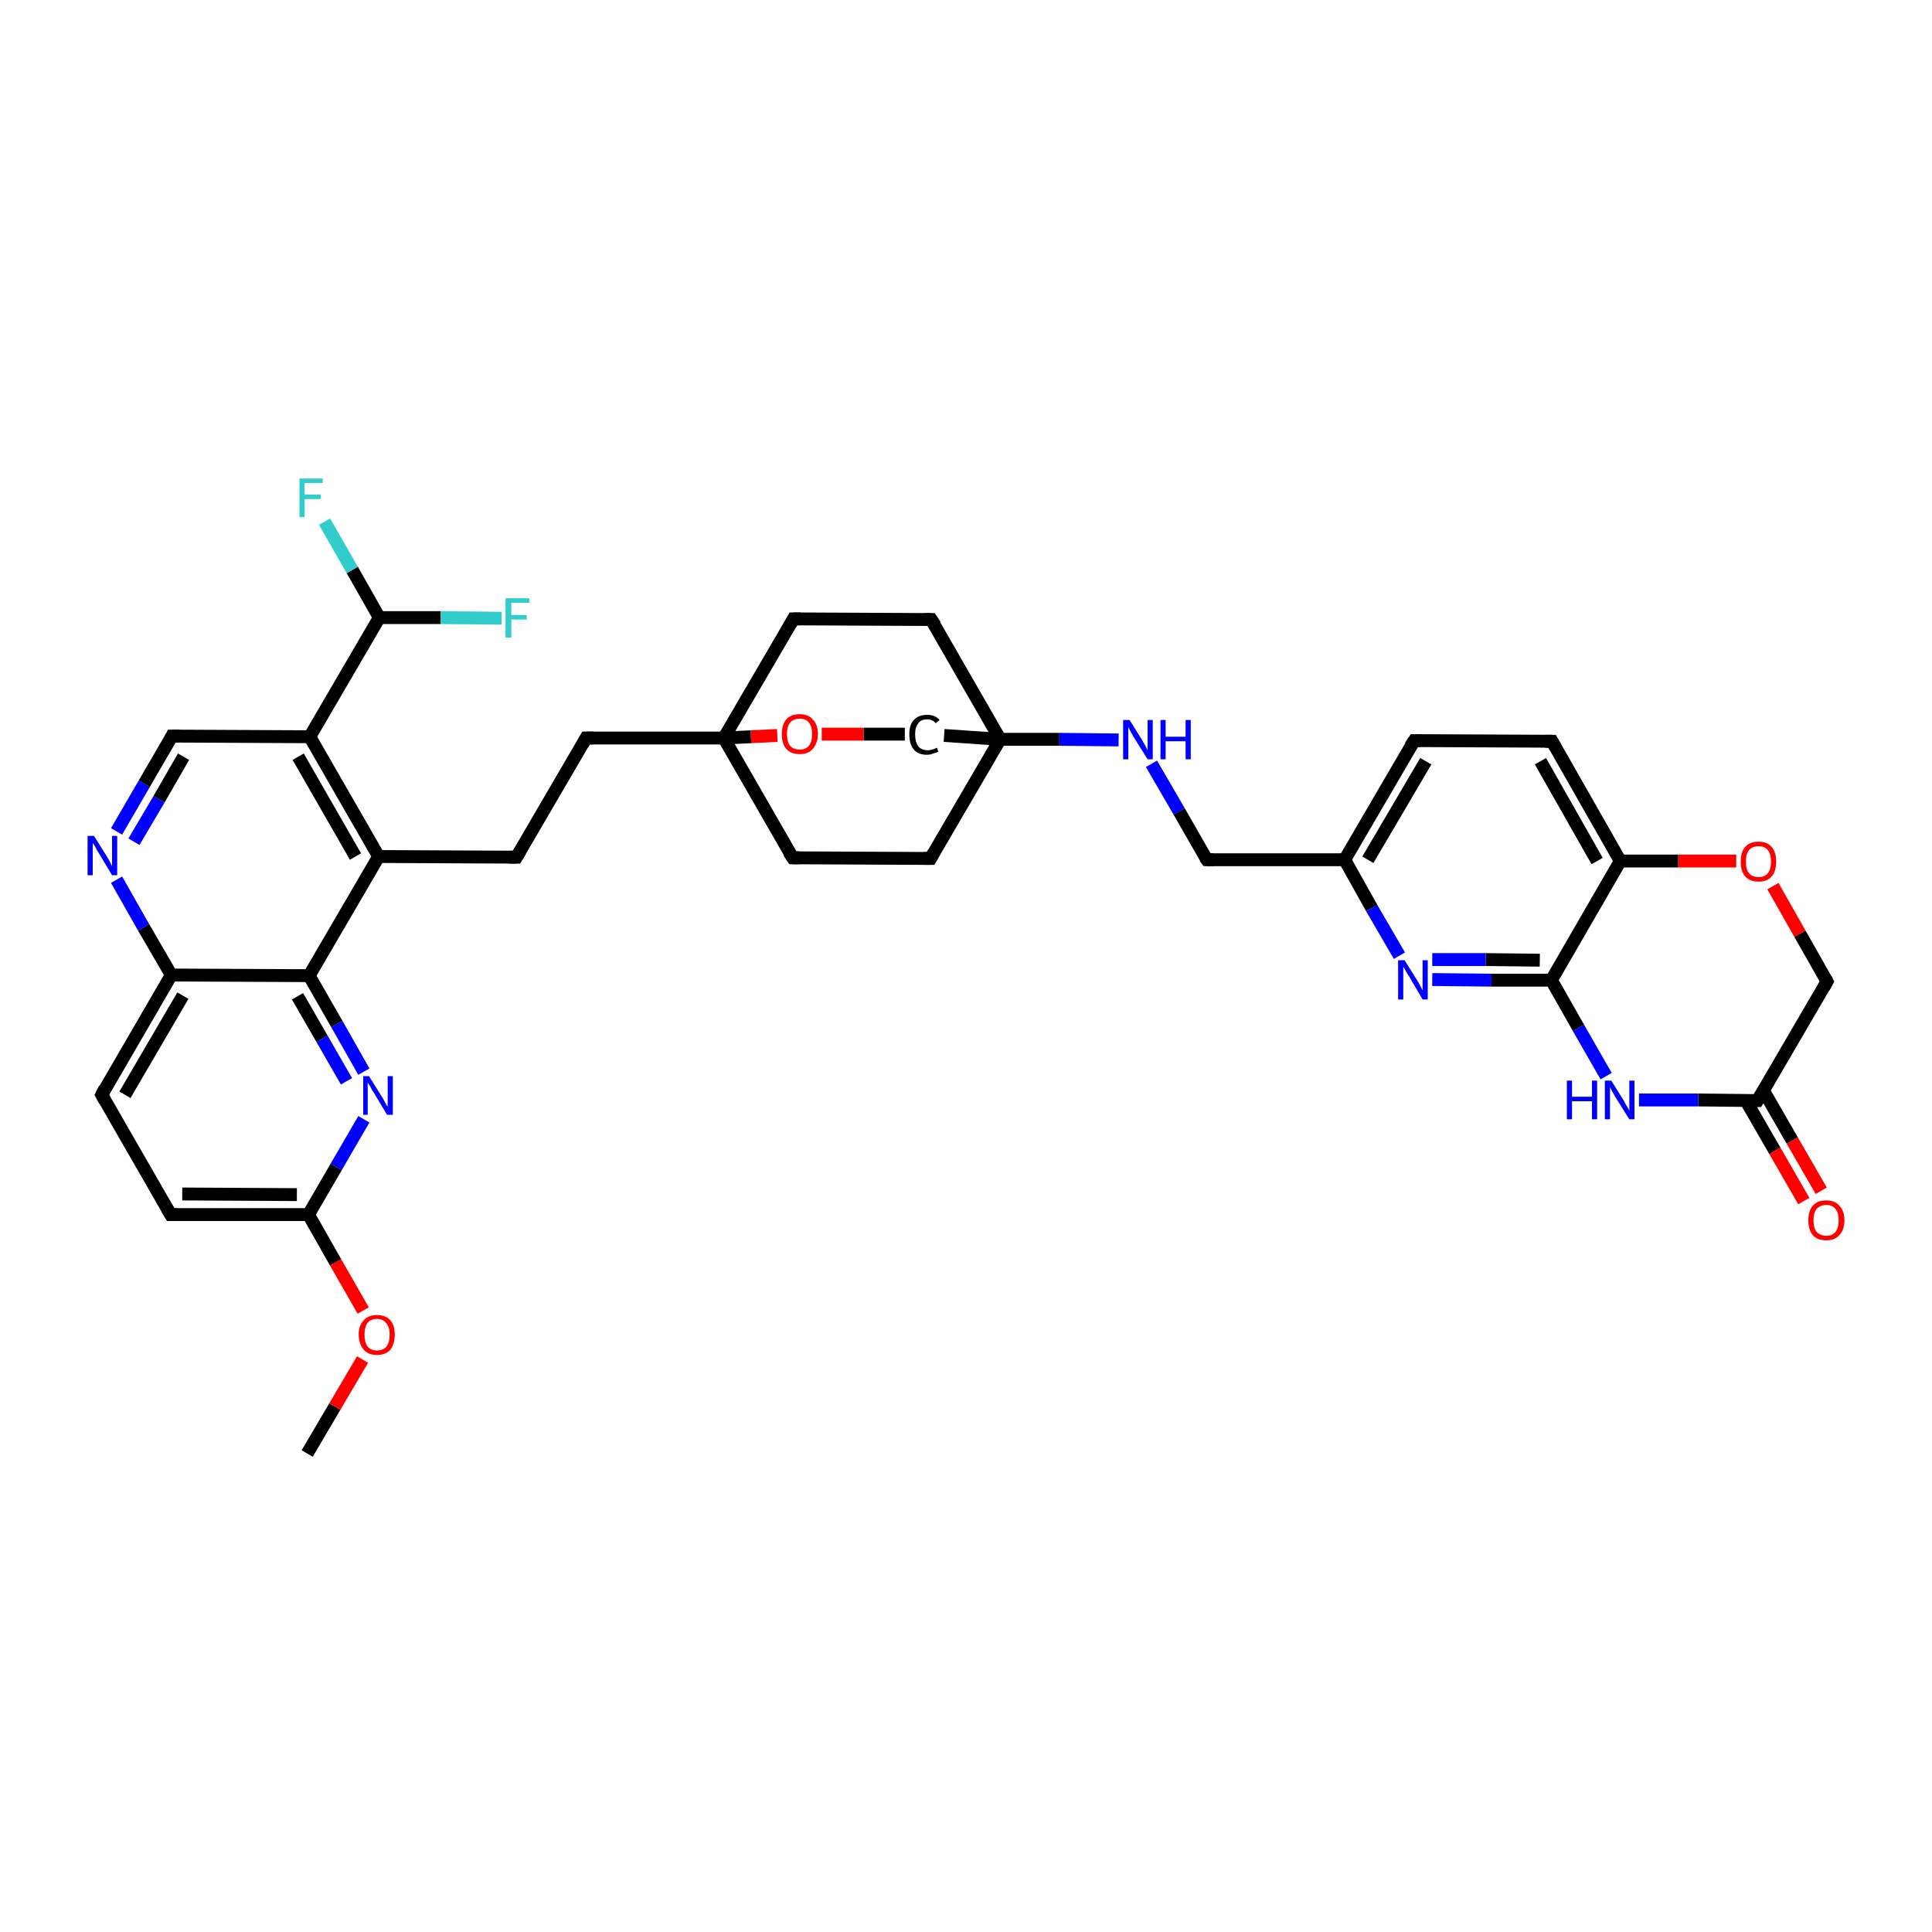 <?xml version='1.0' encoding='iso-8859-1'?>
<svg version='1.1' baseProfile='full'
              xmlns='http://www.w3.org/2000/svg'
                      xmlns:rdkit='http://www.rdkit.org/xml'
                      xmlns:xlink='http://www.w3.org/1999/xlink'
                  xml:space='preserve'
width='300px' height='300px' viewBox='0 0 300 300'>
<!-- END OF HEADER -->
<rect style='opacity:1.0;fill:#FFFFFF;stroke:none' width='300.0' height='300.0' x='0.0' y='0.0'> </rect>
<path class='bond-0 atom-0 atom-1' d='M 47.7,225.7 L 52.0,218.4' style='fill:none;fill-rule:evenodd;stroke:#000000;stroke-width:2.0px;stroke-linecap:butt;stroke-linejoin:miter;stroke-opacity:1' />
<path class='bond-0 atom-0 atom-1' d='M 52.0,218.4 L 56.3,211.1' style='fill:none;fill-rule:evenodd;stroke:#FF0000;stroke-width:2.0px;stroke-linecap:butt;stroke-linejoin:miter;stroke-opacity:1' />
<path class='bond-1 atom-1 atom-2' d='M 56.4,203.5 L 52.1,196.0' style='fill:none;fill-rule:evenodd;stroke:#FF0000;stroke-width:2.0px;stroke-linecap:butt;stroke-linejoin:miter;stroke-opacity:1' />
<path class='bond-1 atom-1 atom-2' d='M 52.1,196.0 L 47.9,188.6' style='fill:none;fill-rule:evenodd;stroke:#000000;stroke-width:2.0px;stroke-linecap:butt;stroke-linejoin:miter;stroke-opacity:1' />
<path class='bond-2 atom-2 atom-3' d='M 47.9,188.6 L 26.5,188.6' style='fill:none;fill-rule:evenodd;stroke:#000000;stroke-width:2.0px;stroke-linecap:butt;stroke-linejoin:miter;stroke-opacity:1' />
<path class='bond-2 atom-2 atom-3' d='M 46.1,185.5 L 28.3,185.4' style='fill:none;fill-rule:evenodd;stroke:#000000;stroke-width:2.0px;stroke-linecap:butt;stroke-linejoin:miter;stroke-opacity:1' />
<path class='bond-3 atom-3 atom-4' d='M 26.5,188.6 L 15.8,170.0' style='fill:none;fill-rule:evenodd;stroke:#000000;stroke-width:2.0px;stroke-linecap:butt;stroke-linejoin:miter;stroke-opacity:1' />
<path class='bond-4 atom-4 atom-5' d='M 15.8,170.0 L 26.6,151.4' style='fill:none;fill-rule:evenodd;stroke:#000000;stroke-width:2.0px;stroke-linecap:butt;stroke-linejoin:miter;stroke-opacity:1' />
<path class='bond-4 atom-4 atom-5' d='M 19.4,170.0 L 28.4,154.6' style='fill:none;fill-rule:evenodd;stroke:#000000;stroke-width:2.0px;stroke-linecap:butt;stroke-linejoin:miter;stroke-opacity:1' />
<path class='bond-5 atom-5 atom-6' d='M 26.6,151.4 L 22.3,144.0' style='fill:none;fill-rule:evenodd;stroke:#000000;stroke-width:2.0px;stroke-linecap:butt;stroke-linejoin:miter;stroke-opacity:1' />
<path class='bond-5 atom-5 atom-6' d='M 22.3,144.0 L 18.1,136.6' style='fill:none;fill-rule:evenodd;stroke:#0000FF;stroke-width:2.0px;stroke-linecap:butt;stroke-linejoin:miter;stroke-opacity:1' />
<path class='bond-6 atom-6 atom-7' d='M 18.1,129.1 L 22.4,121.7' style='fill:none;fill-rule:evenodd;stroke:#0000FF;stroke-width:2.0px;stroke-linecap:butt;stroke-linejoin:miter;stroke-opacity:1' />
<path class='bond-6 atom-6 atom-7' d='M 22.4,121.7 L 26.7,114.3' style='fill:none;fill-rule:evenodd;stroke:#000000;stroke-width:2.0px;stroke-linecap:butt;stroke-linejoin:miter;stroke-opacity:1' />
<path class='bond-6 atom-6 atom-7' d='M 20.8,130.7 L 24.7,124.1' style='fill:none;fill-rule:evenodd;stroke:#0000FF;stroke-width:2.0px;stroke-linecap:butt;stroke-linejoin:miter;stroke-opacity:1' />
<path class='bond-6 atom-6 atom-7' d='M 24.7,124.1 L 28.5,117.5' style='fill:none;fill-rule:evenodd;stroke:#000000;stroke-width:2.0px;stroke-linecap:butt;stroke-linejoin:miter;stroke-opacity:1' />
<path class='bond-7 atom-7 atom-8' d='M 26.7,114.3 L 48.1,114.4' style='fill:none;fill-rule:evenodd;stroke:#000000;stroke-width:2.0px;stroke-linecap:butt;stroke-linejoin:miter;stroke-opacity:1' />
<path class='bond-8 atom-8 atom-9' d='M 48.1,114.4 L 58.9,95.9' style='fill:none;fill-rule:evenodd;stroke:#000000;stroke-width:2.0px;stroke-linecap:butt;stroke-linejoin:miter;stroke-opacity:1' />
<path class='bond-9 atom-9 atom-10' d='M 58.9,95.9 L 54.7,88.5' style='fill:none;fill-rule:evenodd;stroke:#000000;stroke-width:2.0px;stroke-linecap:butt;stroke-linejoin:miter;stroke-opacity:1' />
<path class='bond-9 atom-9 atom-10' d='M 54.7,88.5 L 50.4,81.0' style='fill:none;fill-rule:evenodd;stroke:#33CCCC;stroke-width:2.0px;stroke-linecap:butt;stroke-linejoin:miter;stroke-opacity:1' />
<path class='bond-10 atom-9 atom-11' d='M 58.9,95.9 L 68.4,95.9' style='fill:none;fill-rule:evenodd;stroke:#000000;stroke-width:2.0px;stroke-linecap:butt;stroke-linejoin:miter;stroke-opacity:1' />
<path class='bond-10 atom-9 atom-11' d='M 68.4,95.9 L 77.9,96.0' style='fill:none;fill-rule:evenodd;stroke:#33CCCC;stroke-width:2.0px;stroke-linecap:butt;stroke-linejoin:miter;stroke-opacity:1' />
<path class='bond-11 atom-8 atom-12' d='M 48.1,114.4 L 58.8,133.0' style='fill:none;fill-rule:evenodd;stroke:#000000;stroke-width:2.0px;stroke-linecap:butt;stroke-linejoin:miter;stroke-opacity:1' />
<path class='bond-11 atom-8 atom-12' d='M 46.3,117.5 L 55.2,133.0' style='fill:none;fill-rule:evenodd;stroke:#000000;stroke-width:2.0px;stroke-linecap:butt;stroke-linejoin:miter;stroke-opacity:1' />
<path class='bond-12 atom-12 atom-13' d='M 58.8,133.0 L 80.2,133.1' style='fill:none;fill-rule:evenodd;stroke:#000000;stroke-width:2.0px;stroke-linecap:butt;stroke-linejoin:miter;stroke-opacity:1' />
<path class='bond-13 atom-13 atom-14' d='M 80.2,133.1 L 91.0,114.6' style='fill:none;fill-rule:evenodd;stroke:#000000;stroke-width:2.0px;stroke-linecap:butt;stroke-linejoin:miter;stroke-opacity:1' />
<path class='bond-14 atom-14 atom-15' d='M 91.0,114.6 L 112.4,114.6' style='fill:none;fill-rule:evenodd;stroke:#000000;stroke-width:2.0px;stroke-linecap:butt;stroke-linejoin:miter;stroke-opacity:1' />
<path class='bond-15 atom-15 atom-16' d='M 112.4,114.6 L 123.1,133.2' style='fill:none;fill-rule:evenodd;stroke:#000000;stroke-width:2.0px;stroke-linecap:butt;stroke-linejoin:miter;stroke-opacity:1' />
<path class='bond-16 atom-16 atom-17' d='M 123.1,133.2 L 144.5,133.3' style='fill:none;fill-rule:evenodd;stroke:#000000;stroke-width:2.0px;stroke-linecap:butt;stroke-linejoin:miter;stroke-opacity:1' />
<path class='bond-17 atom-17 atom-18' d='M 144.5,133.3 L 155.3,114.8' style='fill:none;fill-rule:evenodd;stroke:#000000;stroke-width:2.0px;stroke-linecap:butt;stroke-linejoin:miter;stroke-opacity:1' />
<path class='bond-18 atom-18 atom-19' d='M 155.3,114.8 L 144.6,96.2' style='fill:none;fill-rule:evenodd;stroke:#000000;stroke-width:2.0px;stroke-linecap:butt;stroke-linejoin:miter;stroke-opacity:1' />
<path class='bond-19 atom-19 atom-20' d='M 144.6,96.2 L 123.2,96.1' style='fill:none;fill-rule:evenodd;stroke:#000000;stroke-width:2.0px;stroke-linecap:butt;stroke-linejoin:miter;stroke-opacity:1' />
<path class='bond-20 atom-18 atom-21' d='M 155.3,114.8 L 146.6,114.2' style='fill:none;fill-rule:evenodd;stroke:#000000;stroke-width:2.0px;stroke-linecap:butt;stroke-linejoin:miter;stroke-opacity:1' />
<path class='bond-21 atom-21 atom-22' d='M 140.5,114.0 L 134.1,114.0' style='fill:none;fill-rule:evenodd;stroke:#000000;stroke-width:2.0px;stroke-linecap:butt;stroke-linejoin:miter;stroke-opacity:1' />
<path class='bond-21 atom-21 atom-22' d='M 134.1,114.0 L 127.6,114.0' style='fill:none;fill-rule:evenodd;stroke:#FF0000;stroke-width:2.0px;stroke-linecap:butt;stroke-linejoin:miter;stroke-opacity:1' />
<path class='bond-22 atom-18 atom-23' d='M 155.3,114.8 L 164.5,114.8' style='fill:none;fill-rule:evenodd;stroke:#000000;stroke-width:2.0px;stroke-linecap:butt;stroke-linejoin:miter;stroke-opacity:1' />
<path class='bond-22 atom-18 atom-23' d='M 164.5,114.8 L 173.7,114.9' style='fill:none;fill-rule:evenodd;stroke:#0000FF;stroke-width:2.0px;stroke-linecap:butt;stroke-linejoin:miter;stroke-opacity:1' />
<path class='bond-23 atom-23 atom-24' d='M 178.8,118.6 L 183.1,126.0' style='fill:none;fill-rule:evenodd;stroke:#0000FF;stroke-width:2.0px;stroke-linecap:butt;stroke-linejoin:miter;stroke-opacity:1' />
<path class='bond-23 atom-23 atom-24' d='M 183.1,126.0 L 187.4,133.5' style='fill:none;fill-rule:evenodd;stroke:#000000;stroke-width:2.0px;stroke-linecap:butt;stroke-linejoin:miter;stroke-opacity:1' />
<path class='bond-24 atom-24 atom-25' d='M 187.4,133.5 L 208.8,133.5' style='fill:none;fill-rule:evenodd;stroke:#000000;stroke-width:2.0px;stroke-linecap:butt;stroke-linejoin:miter;stroke-opacity:1' />
<path class='bond-25 atom-25 atom-26' d='M 208.8,133.5 L 219.6,115.0' style='fill:none;fill-rule:evenodd;stroke:#000000;stroke-width:2.0px;stroke-linecap:butt;stroke-linejoin:miter;stroke-opacity:1' />
<path class='bond-25 atom-25 atom-26' d='M 212.4,133.5 L 221.4,118.2' style='fill:none;fill-rule:evenodd;stroke:#000000;stroke-width:2.0px;stroke-linecap:butt;stroke-linejoin:miter;stroke-opacity:1' />
<path class='bond-26 atom-26 atom-27' d='M 219.6,115.0 L 241.0,115.1' style='fill:none;fill-rule:evenodd;stroke:#000000;stroke-width:2.0px;stroke-linecap:butt;stroke-linejoin:miter;stroke-opacity:1' />
<path class='bond-27 atom-27 atom-28' d='M 241.0,115.1 L 251.6,133.7' style='fill:none;fill-rule:evenodd;stroke:#000000;stroke-width:2.0px;stroke-linecap:butt;stroke-linejoin:miter;stroke-opacity:1' />
<path class='bond-27 atom-27 atom-28' d='M 239.2,118.2 L 248.0,133.7' style='fill:none;fill-rule:evenodd;stroke:#000000;stroke-width:2.0px;stroke-linecap:butt;stroke-linejoin:miter;stroke-opacity:1' />
<path class='bond-28 atom-28 atom-29' d='M 251.6,133.7 L 260.6,133.7' style='fill:none;fill-rule:evenodd;stroke:#000000;stroke-width:2.0px;stroke-linecap:butt;stroke-linejoin:miter;stroke-opacity:1' />
<path class='bond-28 atom-28 atom-29' d='M 260.6,133.7 L 269.6,133.7' style='fill:none;fill-rule:evenodd;stroke:#FF0000;stroke-width:2.0px;stroke-linecap:butt;stroke-linejoin:miter;stroke-opacity:1' />
<path class='bond-29 atom-29 atom-30' d='M 275.3,137.6 L 279.5,145.0' style='fill:none;fill-rule:evenodd;stroke:#FF0000;stroke-width:2.0px;stroke-linecap:butt;stroke-linejoin:miter;stroke-opacity:1' />
<path class='bond-29 atom-29 atom-30' d='M 279.5,145.0 L 283.7,152.4' style='fill:none;fill-rule:evenodd;stroke:#000000;stroke-width:2.0px;stroke-linecap:butt;stroke-linejoin:miter;stroke-opacity:1' />
<path class='bond-30 atom-30 atom-31' d='M 283.7,152.4 L 272.9,170.9' style='fill:none;fill-rule:evenodd;stroke:#000000;stroke-width:2.0px;stroke-linecap:butt;stroke-linejoin:miter;stroke-opacity:1' />
<path class='bond-31 atom-31 atom-32' d='M 271.1,170.9 L 275.6,178.7' style='fill:none;fill-rule:evenodd;stroke:#000000;stroke-width:2.0px;stroke-linecap:butt;stroke-linejoin:miter;stroke-opacity:1' />
<path class='bond-31 atom-31 atom-32' d='M 275.6,178.7 L 280.1,186.5' style='fill:none;fill-rule:evenodd;stroke:#FF0000;stroke-width:2.0px;stroke-linecap:butt;stroke-linejoin:miter;stroke-opacity:1' />
<path class='bond-31 atom-31 atom-32' d='M 273.8,169.3 L 278.3,177.1' style='fill:none;fill-rule:evenodd;stroke:#000000;stroke-width:2.0px;stroke-linecap:butt;stroke-linejoin:miter;stroke-opacity:1' />
<path class='bond-31 atom-31 atom-32' d='M 278.3,177.1 L 282.8,184.9' style='fill:none;fill-rule:evenodd;stroke:#FF0000;stroke-width:2.0px;stroke-linecap:butt;stroke-linejoin:miter;stroke-opacity:1' />
<path class='bond-32 atom-31 atom-33' d='M 272.9,170.9 L 263.7,170.8' style='fill:none;fill-rule:evenodd;stroke:#000000;stroke-width:2.0px;stroke-linecap:butt;stroke-linejoin:miter;stroke-opacity:1' />
<path class='bond-32 atom-31 atom-33' d='M 263.7,170.8 L 254.5,170.8' style='fill:none;fill-rule:evenodd;stroke:#0000FF;stroke-width:2.0px;stroke-linecap:butt;stroke-linejoin:miter;stroke-opacity:1' />
<path class='bond-33 atom-33 atom-34' d='M 249.4,167.1 L 245.1,159.6' style='fill:none;fill-rule:evenodd;stroke:#0000FF;stroke-width:2.0px;stroke-linecap:butt;stroke-linejoin:miter;stroke-opacity:1' />
<path class='bond-33 atom-33 atom-34' d='M 245.1,159.6 L 240.9,152.2' style='fill:none;fill-rule:evenodd;stroke:#000000;stroke-width:2.0px;stroke-linecap:butt;stroke-linejoin:miter;stroke-opacity:1' />
<path class='bond-34 atom-34 atom-35' d='M 240.9,152.2 L 231.6,152.2' style='fill:none;fill-rule:evenodd;stroke:#000000;stroke-width:2.0px;stroke-linecap:butt;stroke-linejoin:miter;stroke-opacity:1' />
<path class='bond-34 atom-34 atom-35' d='M 231.6,152.2 L 222.4,152.1' style='fill:none;fill-rule:evenodd;stroke:#0000FF;stroke-width:2.0px;stroke-linecap:butt;stroke-linejoin:miter;stroke-opacity:1' />
<path class='bond-34 atom-34 atom-35' d='M 239.1,149.1 L 230.7,149.0' style='fill:none;fill-rule:evenodd;stroke:#000000;stroke-width:2.0px;stroke-linecap:butt;stroke-linejoin:miter;stroke-opacity:1' />
<path class='bond-34 atom-34 atom-35' d='M 230.7,149.0 L 222.4,149.0' style='fill:none;fill-rule:evenodd;stroke:#0000FF;stroke-width:2.0px;stroke-linecap:butt;stroke-linejoin:miter;stroke-opacity:1' />
<path class='bond-35 atom-12 atom-36' d='M 58.8,133.0 L 48.0,151.5' style='fill:none;fill-rule:evenodd;stroke:#000000;stroke-width:2.0px;stroke-linecap:butt;stroke-linejoin:miter;stroke-opacity:1' />
<path class='bond-36 atom-36 atom-37' d='M 48.0,151.5 L 52.3,159.0' style='fill:none;fill-rule:evenodd;stroke:#000000;stroke-width:2.0px;stroke-linecap:butt;stroke-linejoin:miter;stroke-opacity:1' />
<path class='bond-36 atom-36 atom-37' d='M 52.3,159.0 L 56.5,166.4' style='fill:none;fill-rule:evenodd;stroke:#0000FF;stroke-width:2.0px;stroke-linecap:butt;stroke-linejoin:miter;stroke-opacity:1' />
<path class='bond-36 atom-36 atom-37' d='M 46.2,154.7 L 50.0,161.3' style='fill:none;fill-rule:evenodd;stroke:#000000;stroke-width:2.0px;stroke-linecap:butt;stroke-linejoin:miter;stroke-opacity:1' />
<path class='bond-36 atom-36 atom-37' d='M 50.0,161.3 L 53.8,167.9' style='fill:none;fill-rule:evenodd;stroke:#0000FF;stroke-width:2.0px;stroke-linecap:butt;stroke-linejoin:miter;stroke-opacity:1' />
<path class='bond-37 atom-37 atom-2' d='M 56.5,173.8 L 52.2,181.2' style='fill:none;fill-rule:evenodd;stroke:#0000FF;stroke-width:2.0px;stroke-linecap:butt;stroke-linejoin:miter;stroke-opacity:1' />
<path class='bond-37 atom-37 atom-2' d='M 52.2,181.2 L 47.9,188.6' style='fill:none;fill-rule:evenodd;stroke:#000000;stroke-width:2.0px;stroke-linecap:butt;stroke-linejoin:miter;stroke-opacity:1' />
<path class='bond-38 atom-36 atom-5' d='M 48.0,151.5 L 26.6,151.4' style='fill:none;fill-rule:evenodd;stroke:#000000;stroke-width:2.0px;stroke-linecap:butt;stroke-linejoin:miter;stroke-opacity:1' />
<path class='bond-39 atom-20 atom-15' d='M 123.2,96.1 L 112.4,114.6' style='fill:none;fill-rule:evenodd;stroke:#000000;stroke-width:2.0px;stroke-linecap:butt;stroke-linejoin:miter;stroke-opacity:1' />
<path class='bond-40 atom-35 atom-25' d='M 217.3,148.4 L 213.0,141.0' style='fill:none;fill-rule:evenodd;stroke:#0000FF;stroke-width:2.0px;stroke-linecap:butt;stroke-linejoin:miter;stroke-opacity:1' />
<path class='bond-40 atom-35 atom-25' d='M 213.0,141.0 L 208.8,133.5' style='fill:none;fill-rule:evenodd;stroke:#000000;stroke-width:2.0px;stroke-linecap:butt;stroke-linejoin:miter;stroke-opacity:1' />
<path class='bond-41 atom-22 atom-15' d='M 120.7,114.2 L 116.6,114.4' style='fill:none;fill-rule:evenodd;stroke:#FF0000;stroke-width:2.0px;stroke-linecap:butt;stroke-linejoin:miter;stroke-opacity:1' />
<path class='bond-41 atom-22 atom-15' d='M 116.6,114.4 L 112.4,114.6' style='fill:none;fill-rule:evenodd;stroke:#000000;stroke-width:2.0px;stroke-linecap:butt;stroke-linejoin:miter;stroke-opacity:1' />
<path class='bond-42 atom-34 atom-28' d='M 240.9,152.2 L 251.6,133.7' style='fill:none;fill-rule:evenodd;stroke:#000000;stroke-width:2.0px;stroke-linecap:butt;stroke-linejoin:miter;stroke-opacity:1' />
<path d='M 27.5,188.6 L 26.5,188.6 L 25.9,187.6' style='fill:none;stroke:#000000;stroke-width:2.0px;stroke-linecap:butt;stroke-linejoin:miter;stroke-opacity:1;' />
<path d='M 16.3,170.9 L 15.8,170.0 L 16.3,169.0' style='fill:none;stroke:#000000;stroke-width:2.0px;stroke-linecap:butt;stroke-linejoin:miter;stroke-opacity:1;' />
<path d='M 26.5,114.7 L 26.7,114.3 L 27.8,114.3' style='fill:none;stroke:#000000;stroke-width:2.0px;stroke-linecap:butt;stroke-linejoin:miter;stroke-opacity:1;' />
<path d='M 79.1,133.1 L 80.2,133.1 L 80.8,132.1' style='fill:none;stroke:#000000;stroke-width:2.0px;stroke-linecap:butt;stroke-linejoin:miter;stroke-opacity:1;' />
<path d='M 90.5,115.5 L 91.0,114.6 L 92.1,114.6' style='fill:none;stroke:#000000;stroke-width:2.0px;stroke-linecap:butt;stroke-linejoin:miter;stroke-opacity:1;' />
<path d='M 122.5,132.3 L 123.1,133.2 L 124.1,133.2' style='fill:none;stroke:#000000;stroke-width:2.0px;stroke-linecap:butt;stroke-linejoin:miter;stroke-opacity:1;' />
<path d='M 143.4,133.3 L 144.5,133.3 L 145.0,132.4' style='fill:none;stroke:#000000;stroke-width:2.0px;stroke-linecap:butt;stroke-linejoin:miter;stroke-opacity:1;' />
<path d='M 145.2,97.1 L 144.6,96.2 L 143.6,96.2' style='fill:none;stroke:#000000;stroke-width:2.0px;stroke-linecap:butt;stroke-linejoin:miter;stroke-opacity:1;' />
<path d='M 124.3,96.1 L 123.2,96.1 L 122.7,97.0' style='fill:none;stroke:#000000;stroke-width:2.0px;stroke-linecap:butt;stroke-linejoin:miter;stroke-opacity:1;' />
<path d='M 187.1,133.1 L 187.4,133.5 L 188.4,133.5' style='fill:none;stroke:#000000;stroke-width:2.0px;stroke-linecap:butt;stroke-linejoin:miter;stroke-opacity:1;' />
<path d='M 219.0,115.9 L 219.6,115.0 L 220.6,115.0' style='fill:none;stroke:#000000;stroke-width:2.0px;stroke-linecap:butt;stroke-linejoin:miter;stroke-opacity:1;' />
<path d='M 239.9,115.1 L 241.0,115.1 L 241.5,116.0' style='fill:none;stroke:#000000;stroke-width:2.0px;stroke-linecap:butt;stroke-linejoin:miter;stroke-opacity:1;' />
<path d='M 283.5,152.0 L 283.7,152.4 L 283.2,153.3' style='fill:none;stroke:#000000;stroke-width:2.0px;stroke-linecap:butt;stroke-linejoin:miter;stroke-opacity:1;' />
<path d='M 273.5,169.9 L 272.9,170.9 L 272.5,170.9' style='fill:none;stroke:#000000;stroke-width:2.0px;stroke-linecap:butt;stroke-linejoin:miter;stroke-opacity:1;' />
<path class='atom-1' d='M 55.7 207.2
Q 55.7 205.8, 56.5 205.0
Q 57.2 204.2, 58.5 204.2
Q 59.9 204.2, 60.6 205.0
Q 61.3 205.8, 61.3 207.2
Q 61.3 208.7, 60.6 209.6
Q 59.9 210.4, 58.5 210.4
Q 57.2 210.4, 56.5 209.6
Q 55.7 208.7, 55.7 207.2
M 58.5 209.7
Q 59.5 209.7, 60.0 209.1
Q 60.5 208.5, 60.5 207.2
Q 60.5 206.1, 60.0 205.5
Q 59.5 204.8, 58.5 204.8
Q 57.6 204.8, 57.1 205.4
Q 56.6 206.0, 56.6 207.2
Q 56.6 208.5, 57.1 209.1
Q 57.6 209.7, 58.5 209.7
' fill='#FF0000'/>
<path class='atom-6' d='M 14.6 129.8
L 16.6 133.0
Q 16.8 133.3, 17.1 133.9
Q 17.4 134.5, 17.4 134.5
L 17.4 129.8
L 18.2 129.8
L 18.2 135.9
L 17.4 135.9
L 15.3 132.4
Q 15.0 132.0, 14.8 131.5
Q 14.5 131.0, 14.4 130.9
L 14.4 135.9
L 13.6 135.9
L 13.6 129.8
L 14.6 129.8
' fill='#0000FF'/>
<path class='atom-10' d='M 46.5 74.3
L 50.1 74.3
L 50.1 75.0
L 47.3 75.0
L 47.3 76.8
L 49.8 76.8
L 49.8 77.5
L 47.3 77.5
L 47.3 80.3
L 46.5 80.3
L 46.5 74.3
' fill='#33CCCC'/>
<path class='atom-11' d='M 78.5 92.9
L 82.2 92.9
L 82.2 93.6
L 79.4 93.6
L 79.4 95.5
L 81.8 95.5
L 81.8 96.2
L 79.4 96.2
L 79.4 99.0
L 78.5 99.0
L 78.5 92.9
' fill='#33CCCC'/>
<path class='atom-21' d='M 141.2 114.0
Q 141.2 112.5, 141.9 111.8
Q 142.6 111.0, 144.0 111.0
Q 145.2 111.0, 145.9 111.8
L 145.3 112.3
Q 144.8 111.7, 144.0 111.7
Q 143.0 111.7, 142.6 112.3
Q 142.1 112.9, 142.1 114.0
Q 142.1 115.2, 142.6 115.9
Q 143.1 116.5, 144.1 116.5
Q 144.7 116.5, 145.5 116.1
L 145.7 116.7
Q 145.4 116.9, 144.9 117.0
Q 144.5 117.2, 143.9 117.2
Q 142.6 117.2, 141.9 116.4
Q 141.2 115.6, 141.2 114.0
' fill='#000000'/>
<path class='atom-22' d='M 121.4 114.0
Q 121.4 112.5, 122.1 111.7
Q 122.8 110.9, 124.2 110.9
Q 125.5 110.9, 126.2 111.7
Q 127.0 112.5, 127.0 114.0
Q 127.0 115.4, 126.2 116.3
Q 125.5 117.1, 124.2 117.1
Q 122.8 117.1, 122.1 116.3
Q 121.4 115.5, 121.4 114.0
M 124.2 116.4
Q 125.1 116.4, 125.6 115.8
Q 126.1 115.2, 126.1 114.0
Q 126.1 112.8, 125.6 112.2
Q 125.1 111.6, 124.2 111.6
Q 123.2 111.6, 122.7 112.2
Q 122.2 112.8, 122.2 114.0
Q 122.2 115.2, 122.7 115.8
Q 123.2 116.4, 124.2 116.4
' fill='#FF0000'/>
<path class='atom-23' d='M 175.4 111.8
L 177.4 115.0
Q 177.6 115.4, 177.9 115.9
Q 178.2 116.5, 178.2 116.5
L 178.2 111.8
L 179.0 111.8
L 179.0 117.9
L 178.2 117.9
L 176.0 114.4
Q 175.8 114.0, 175.5 113.5
Q 175.3 113.0, 175.2 112.9
L 175.2 117.9
L 174.4 117.9
L 174.4 111.8
L 175.4 111.8
' fill='#0000FF'/>
<path class='atom-23' d='M 180.2 111.8
L 181.0 111.8
L 181.0 114.4
L 184.1 114.4
L 184.1 111.8
L 184.9 111.8
L 184.9 117.9
L 184.1 117.9
L 184.1 115.1
L 181.0 115.1
L 181.0 117.9
L 180.2 117.9
L 180.2 111.8
' fill='#0000FF'/>
<path class='atom-29' d='M 270.3 133.8
Q 270.3 132.3, 271.0 131.5
Q 271.7 130.7, 273.1 130.7
Q 274.4 130.7, 275.1 131.5
Q 275.8 132.3, 275.8 133.8
Q 275.8 135.3, 275.1 136.1
Q 274.4 136.9, 273.1 136.9
Q 271.7 136.9, 271.0 136.1
Q 270.3 135.3, 270.3 133.8
M 273.1 136.2
Q 274.0 136.2, 274.5 135.6
Q 275.0 135.0, 275.0 133.8
Q 275.0 132.6, 274.5 132.0
Q 274.0 131.4, 273.1 131.4
Q 272.1 131.4, 271.6 132.0
Q 271.1 132.6, 271.1 133.8
Q 271.1 135.0, 271.6 135.6
Q 272.1 136.2, 273.1 136.2
' fill='#FF0000'/>
<path class='atom-32' d='M 280.8 189.5
Q 280.8 188.0, 281.5 187.2
Q 282.2 186.4, 283.6 186.4
Q 284.9 186.4, 285.6 187.2
Q 286.4 188.0, 286.4 189.5
Q 286.4 191.0, 285.6 191.8
Q 284.9 192.6, 283.6 192.6
Q 282.2 192.6, 281.5 191.8
Q 280.8 191.0, 280.8 189.5
M 283.6 191.9
Q 284.5 191.9, 285.0 191.3
Q 285.5 190.7, 285.5 189.5
Q 285.5 188.3, 285.0 187.7
Q 284.5 187.1, 283.6 187.1
Q 282.7 187.1, 282.1 187.7
Q 281.6 188.3, 281.6 189.5
Q 281.6 190.7, 282.1 191.3
Q 282.7 191.9, 283.6 191.9
' fill='#FF0000'/>
<path class='atom-33' d='M 243.3 167.8
L 244.1 167.8
L 244.1 170.3
L 247.2 170.3
L 247.2 167.8
L 248.0 167.8
L 248.0 173.8
L 247.2 173.8
L 247.2 171.0
L 244.1 171.0
L 244.1 173.8
L 243.3 173.8
L 243.3 167.8
' fill='#0000FF'/>
<path class='atom-33' d='M 250.2 167.8
L 252.2 171.0
Q 252.3 171.3, 252.7 171.9
Q 253.0 172.4, 253.0 172.5
L 253.0 167.8
L 253.8 167.8
L 253.8 173.8
L 253.0 173.8
L 250.8 170.3
Q 250.6 169.9, 250.3 169.4
Q 250.1 169.0, 250.0 168.8
L 250.0 173.8
L 249.2 173.8
L 249.2 167.8
L 250.2 167.8
' fill='#0000FF'/>
<path class='atom-35' d='M 218.1 149.1
L 220.1 152.3
Q 220.3 152.6, 220.6 153.2
Q 220.9 153.8, 220.9 153.8
L 220.9 149.1
L 221.7 149.1
L 221.7 155.2
L 220.9 155.2
L 218.8 151.6
Q 218.5 151.2, 218.3 150.8
Q 218.0 150.3, 217.9 150.1
L 217.9 155.2
L 217.1 155.2
L 217.1 149.1
L 218.1 149.1
' fill='#0000FF'/>
<path class='atom-37' d='M 57.3 167.1
L 59.3 170.3
Q 59.5 170.6, 59.8 171.2
Q 60.1 171.8, 60.2 171.8
L 60.2 167.1
L 61.0 167.1
L 61.0 173.1
L 60.1 173.1
L 58.0 169.6
Q 57.7 169.2, 57.5 168.7
Q 57.2 168.3, 57.1 168.1
L 57.1 173.1
L 56.4 173.1
L 56.4 167.1
L 57.3 167.1
' fill='#0000FF'/>
</svg>
